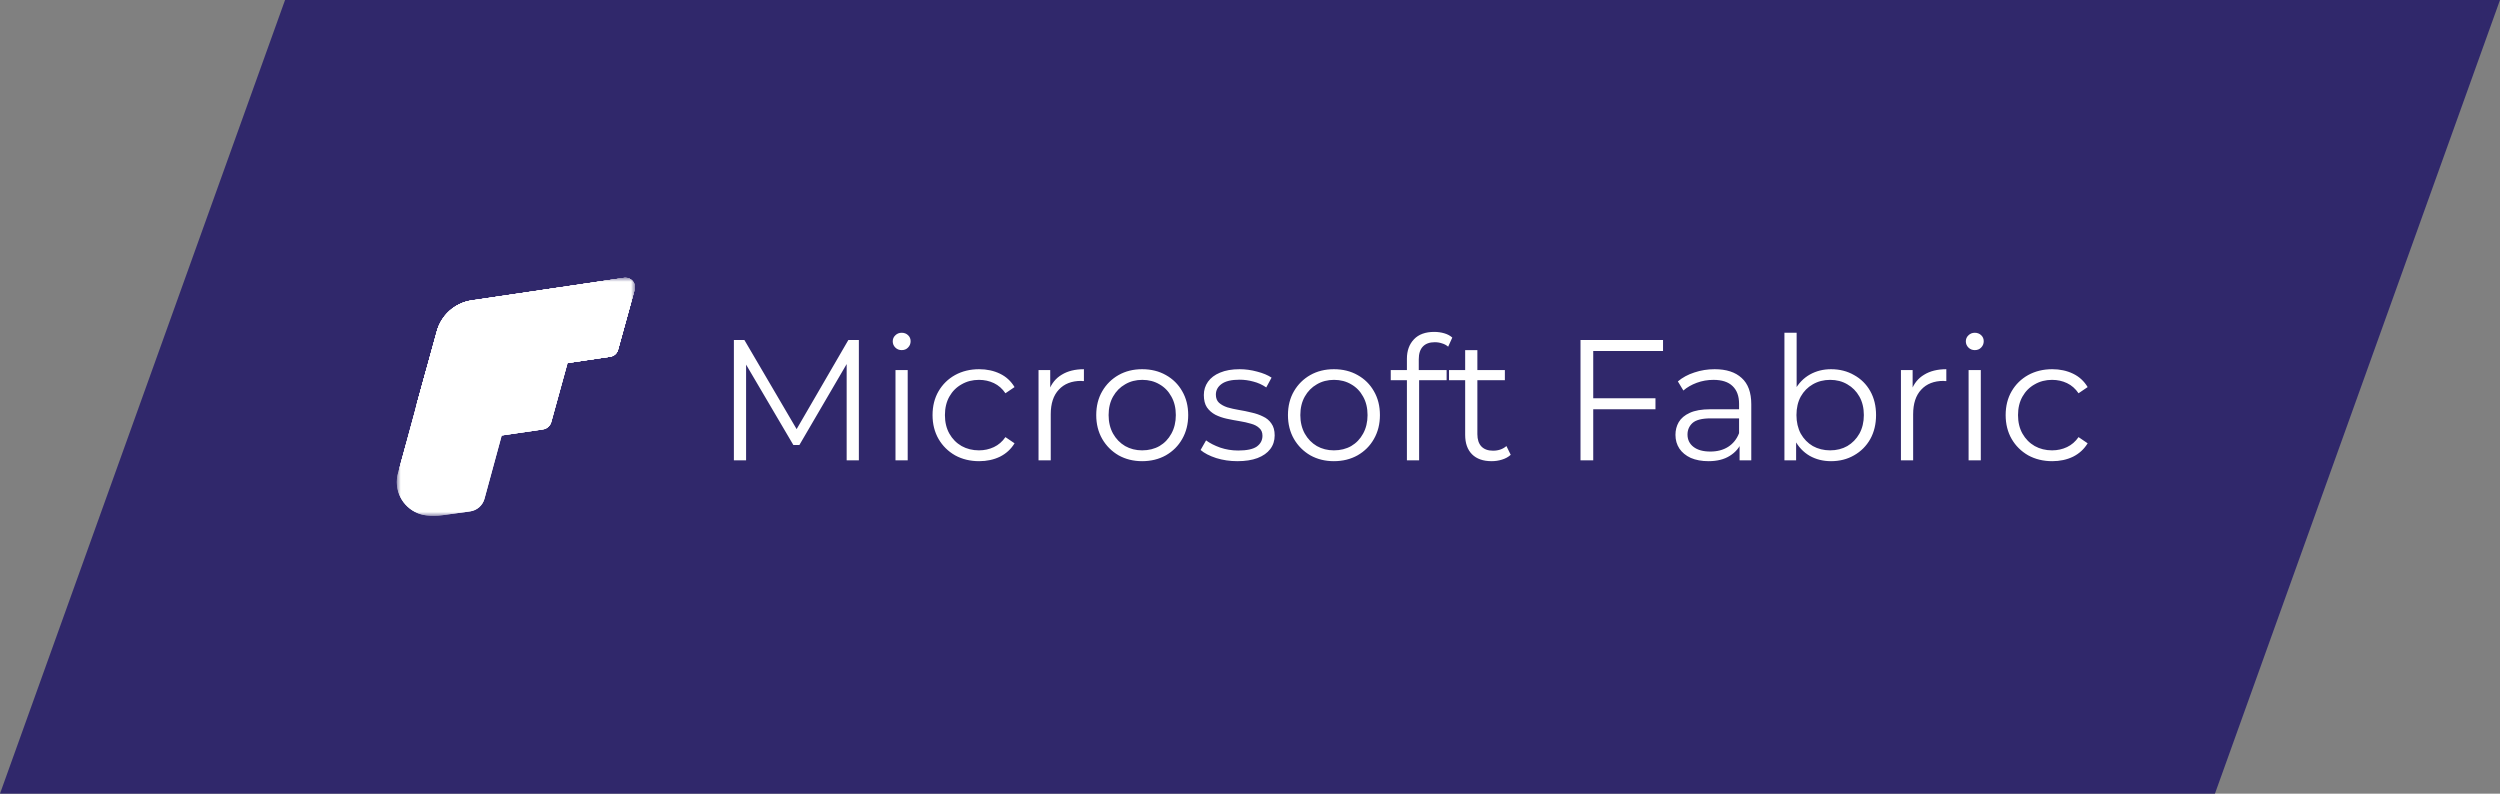 <?xml version="1.0" encoding="UTF-8"?>
<svg xmlns="http://www.w3.org/2000/svg" width="315" height="100" viewBox="0 0 315 100" fill="none">
  <rect x="0" y="0" width="315" height="100" fill="#808080" stroke="none"/>
  <path d="M35.917 0H315L279.083 100H0L35.917 0Z" fill="#30286B"></path>
  <mask id="mask0_2579_87181" style="mask-type:luminance" maskUnits="userSpaceOnUse" x="50" y="35" width="30" height="30">
    <path d="M80.001 35H50V65.001H80.001V35Z" fill="white"></path>
  </mask>
  <g mask="url(#mask0_2579_87181)">
    <path fill-rule="evenodd" clip-rule="evenodd" d="M51.229 55.701L50.789 57.309C50.626 57.823 50.396 58.579 50.273 59.251C50.096 59.716 50 60.221 50 60.748C50 62.92 51.641 64.709 53.751 64.943C54.345 65.028 55.017 65.024 55.77 64.913L59.23 64.436C60.1 64.316 60.815 63.688 61.046 62.84L63.427 54.094L51.229 55.701Z" fill="white"></path>
    <path d="M54.603 56.114C50.956 56.678 50.207 59.43 50.207 59.43L53.7 46.598L71.949 44.129L69.46 53.169C69.331 53.653 68.924 54.024 68.42 54.101L68.318 54.118L54.5 56.131L54.603 56.114Z" fill="white"></path>
    <path d="M54.603 56.114C50.956 56.678 50.207 59.43 50.207 59.43L53.7 46.598L71.949 44.129L69.46 53.169C69.331 53.653 68.924 54.024 68.42 54.101L68.318 54.118L54.5 56.131L54.603 56.114Z" fill="white"></path>
    <path d="M56.676 47.926L76.88 44.942C77.36 44.876 77.75 44.525 77.872 44.064L79.957 36.518C79.986 36.416 80.001 36.307 80.001 36.196C80.001 35.536 79.466 35 78.805 35C78.753 35 78.702 35.003 78.653 35.009L59.375 37.858C57.281 38.194 55.59 39.739 55.042 41.753L52.262 51.829C52.82 49.791 53.163 48.562 56.676 47.926Z" fill="white"></path>
    <path d="M56.676 47.926L76.88 44.942C77.36 44.876 77.75 44.525 77.872 44.064L79.957 36.518C79.986 36.416 80.001 36.307 80.001 36.196C80.001 35.536 79.466 35 78.805 35C78.753 35 78.702 35.003 78.653 35.009L59.375 37.858C57.281 38.194 55.59 39.739 55.042 41.753L52.262 51.829C52.82 49.791 53.163 48.562 56.676 47.926Z" fill="white"></path>
    <path d="M56.676 47.926L76.88 44.942C77.36 44.876 77.75 44.525 77.872 44.064L79.957 36.518C79.986 36.416 80.001 36.307 80.001 36.196C80.001 35.536 79.466 35 78.805 35C78.753 35 78.702 35.003 78.653 35.009L59.375 37.858C57.281 38.194 55.59 39.739 55.042 41.753L52.262 51.829C52.82 49.791 53.163 48.562 56.676 47.926Z" fill="white"></path>
    <path d="M56.676 47.926L76.88 44.942C77.36 44.876 77.75 44.525 77.872 44.064L79.957 36.518C79.986 36.416 80.001 36.307 80.001 36.196C80.001 35.536 79.466 35 78.805 35C78.753 35 78.702 35.003 78.653 35.009L59.375 37.858C57.281 38.194 55.59 39.739 55.042 41.753L52.262 51.829C52.82 49.791 53.163 48.562 56.676 47.926Z" fill="white"></path>
    <path d="M56.676 47.926L76.88 44.942C77.36 44.876 77.75 44.525 77.872 44.064L79.957 36.518C79.986 36.416 80.001 36.307 80.001 36.196C80.001 35.536 79.466 35 78.805 35C78.753 35 78.702 35.003 78.653 35.009L59.375 37.858C57.281 38.194 55.59 39.739 55.042 41.753L52.262 51.829C52.82 49.791 53.163 48.562 56.676 47.926Z" fill="white"></path>
    <path d="M56.676 47.926L76.88 44.942C77.36 44.876 77.75 44.525 77.872 44.064L79.957 36.518C79.986 36.416 80.001 36.307 80.001 36.196C80.001 35.536 79.466 35 78.805 35C78.753 35 78.702 35.003 78.653 35.009L59.375 37.858C57.281 38.194 55.59 39.739 55.042 41.753L52.262 51.829C52.82 49.791 53.163 48.562 56.676 47.926Z" fill="white"></path>
    <path d="M56.676 47.926L76.88 44.942C77.36 44.876 77.75 44.525 77.872 44.064L79.957 36.518C79.986 36.416 80.001 36.307 80.001 36.196C80.001 35.536 79.466 35 78.805 35C78.753 35 78.702 35.003 78.653 35.009L59.375 37.858C57.281 38.194 55.59 39.739 55.042 41.753L52.262 51.829C52.82 49.791 53.163 48.562 56.676 47.926Z" fill="white"></path>
    <path d="M56.672 47.926C53.746 48.456 53.02 49.398 52.536 50.875L50.207 59.432C50.207 59.432 50.951 56.708 54.554 56.125L68.319 54.12L68.421 54.103C68.925 54.026 69.332 53.654 69.461 53.171L71.509 45.734L56.673 47.926H56.672Z" fill="white"></path>
    <path d="M56.672 47.926C53.746 48.456 53.02 49.398 52.536 50.875L50.207 59.432C50.207 59.432 50.951 56.708 54.554 56.125L68.319 54.12L68.421 54.103C68.925 54.026 69.332 53.654 69.461 53.171L71.509 45.734L56.673 47.926H56.672Z" fill="white"></path>
    <path fill-rule="evenodd" clip-rule="evenodd" d="M54.555 56.124C51.511 56.617 50.511 58.633 50.273 59.248C50.096 59.714 50 60.218 50 60.745C50 62.918 51.641 64.707 53.751 64.94C54.345 65.026 55.017 65.022 55.77 64.911L59.23 64.433C60.1 64.313 60.815 63.685 61.046 62.838L63.217 54.863L54.556 56.125L54.555 56.124Z" fill="white"></path>
  </g>
  <path d="M92.469 58V42.837H93.791L100.722 54.664H100.029L106.895 42.837H108.217V58H106.679V45.242H107.047L100.722 56.072H99.964L93.596 45.242H94.007V58H92.469ZM112.832 58V46.628H114.37V58H112.832ZM113.612 44.115C113.294 44.115 113.027 44.007 112.81 43.791C112.594 43.574 112.486 43.314 112.486 43.011C112.486 42.708 112.594 42.455 112.81 42.253C113.027 42.036 113.294 41.928 113.612 41.928C113.93 41.928 114.197 42.029 114.413 42.231C114.63 42.433 114.738 42.686 114.738 42.989C114.738 43.307 114.63 43.574 114.413 43.791C114.211 44.007 113.944 44.115 113.612 44.115ZM123.371 58.108C122.245 58.108 121.234 57.863 120.339 57.372C119.458 56.866 118.765 56.181 118.259 55.314C117.754 54.433 117.501 53.43 117.501 52.303C117.501 51.162 117.754 50.159 118.259 49.292C118.765 48.426 119.458 47.747 120.339 47.256C121.234 46.765 122.245 46.52 123.371 46.52C124.339 46.52 125.212 46.708 125.992 47.083C126.772 47.458 127.386 48.022 127.833 48.773L126.685 49.552C126.296 48.975 125.812 48.549 125.234 48.274C124.657 48 124.028 47.863 123.35 47.863C122.541 47.863 121.812 48.05 121.162 48.426C120.512 48.787 119.999 49.3 119.624 49.964C119.249 50.628 119.061 51.408 119.061 52.303C119.061 53.199 119.249 53.978 119.624 54.643C119.999 55.307 120.512 55.827 121.162 56.202C121.812 56.563 122.541 56.744 123.35 56.744C124.028 56.744 124.657 56.606 125.234 56.332C125.812 56.058 126.296 55.639 126.685 55.076L127.833 55.856C127.386 56.592 126.772 57.155 125.992 57.545C125.212 57.921 124.339 58.108 123.371 58.108ZM130.855 58V46.628H132.328V49.726L132.176 49.184C132.494 48.318 133.028 47.661 133.779 47.213C134.53 46.751 135.461 46.52 136.573 46.52V48.014C136.515 48.014 136.458 48.014 136.4 48.014C136.342 48 136.284 47.993 136.226 47.993C135.028 47.993 134.089 48.361 133.411 49.097C132.732 49.819 132.393 50.852 132.393 52.195V58H130.855ZM143.909 58.108C142.811 58.108 141.822 57.863 140.941 57.372C140.075 56.866 139.389 56.181 138.884 55.314C138.378 54.433 138.126 53.43 138.126 52.303C138.126 51.162 138.378 50.159 138.884 49.292C139.389 48.426 140.075 47.747 140.941 47.256C141.808 46.765 142.797 46.52 143.909 46.52C145.035 46.52 146.032 46.765 146.898 47.256C147.779 47.747 148.465 48.426 148.956 49.292C149.461 50.159 149.714 51.162 149.714 52.303C149.714 53.43 149.461 54.433 148.956 55.314C148.465 56.181 147.779 56.866 146.898 57.372C146.017 57.863 145.021 58.108 143.909 58.108ZM143.909 56.744C144.732 56.744 145.461 56.563 146.097 56.202C146.732 55.827 147.23 55.307 147.591 54.643C147.967 53.964 148.154 53.184 148.154 52.303C148.154 51.408 147.967 50.628 147.591 49.964C147.23 49.3 146.732 48.787 146.097 48.426C145.461 48.05 144.739 47.863 143.931 47.863C143.122 47.863 142.4 48.05 141.765 48.426C141.129 48.787 140.624 49.3 140.248 49.964C139.873 50.628 139.685 51.408 139.685 52.303C139.685 53.184 139.873 53.964 140.248 54.643C140.624 55.307 141.129 55.827 141.765 56.202C142.4 56.563 143.115 56.744 143.909 56.744ZM155.908 58.108C154.969 58.108 154.081 57.978 153.244 57.718C152.406 57.444 151.749 57.105 151.273 56.7L151.966 55.487C152.428 55.834 153.02 56.137 153.742 56.397C154.464 56.643 155.222 56.765 156.016 56.765C157.099 56.765 157.879 56.599 158.356 56.267C158.832 55.921 159.07 55.466 159.07 54.903C159.07 54.484 158.933 54.159 158.659 53.928C158.399 53.682 158.052 53.502 157.619 53.386C157.186 53.256 156.702 53.148 156.168 53.061C155.634 52.975 155.099 52.874 154.565 52.758C154.045 52.643 153.569 52.477 153.135 52.26C152.702 52.029 152.348 51.718 152.074 51.328C151.814 50.939 151.684 50.419 151.684 49.769C151.684 49.148 151.857 48.592 152.204 48.101C152.551 47.61 153.056 47.227 153.72 46.953C154.399 46.664 155.222 46.52 156.19 46.52C156.926 46.52 157.663 46.621 158.399 46.823C159.135 47.011 159.742 47.264 160.218 47.581L159.547 48.816C159.042 48.469 158.5 48.224 157.922 48.079C157.345 47.92 156.767 47.841 156.19 47.841C155.164 47.841 154.406 48.022 153.915 48.383C153.439 48.729 153.2 49.177 153.2 49.726C153.2 50.159 153.33 50.498 153.59 50.744C153.865 50.989 154.218 51.184 154.652 51.328C155.099 51.458 155.583 51.567 156.103 51.653C156.637 51.74 157.164 51.848 157.684 51.978C158.218 52.094 158.702 52.26 159.135 52.477C159.583 52.679 159.937 52.975 160.197 53.365C160.471 53.74 160.608 54.238 160.608 54.859C160.608 55.523 160.421 56.101 160.045 56.592C159.684 57.069 159.15 57.444 158.442 57.718C157.749 57.978 156.904 58.108 155.908 58.108ZM168.066 58.108C166.968 58.108 165.979 57.863 165.098 57.372C164.232 56.866 163.546 56.181 163.04 55.314C162.535 54.433 162.282 53.43 162.282 52.303C162.282 51.162 162.535 50.159 163.04 49.292C163.546 48.426 164.232 47.747 165.098 47.256C165.965 46.765 166.954 46.52 168.066 46.52C169.192 46.52 170.189 46.765 171.055 47.256C171.936 47.747 172.622 48.426 173.113 49.292C173.618 50.159 173.871 51.162 173.871 52.303C173.871 53.43 173.618 54.433 173.113 55.314C172.622 56.181 171.936 56.866 171.055 57.372C170.174 57.863 169.178 58.108 168.066 58.108ZM168.066 56.744C168.889 56.744 169.618 56.563 170.254 56.202C170.889 55.827 171.387 55.307 171.748 54.643C172.124 53.964 172.311 53.184 172.311 52.303C172.311 51.408 172.124 50.628 171.748 49.964C171.387 49.3 170.889 48.787 170.254 48.426C169.618 48.05 168.896 47.863 168.087 47.863C167.279 47.863 166.557 48.05 165.921 48.426C165.286 48.787 164.781 49.3 164.405 49.964C164.03 50.628 163.842 51.408 163.842 52.303C163.842 53.184 164.03 53.964 164.405 54.643C164.781 55.307 165.286 55.827 165.921 56.202C166.557 56.563 167.272 56.744 168.066 56.744ZM177.271 58V45.199C177.271 44.188 177.567 43.372 178.159 42.751C178.751 42.13 179.603 41.819 180.715 41.819C181.148 41.819 181.567 41.877 181.971 41.993C182.375 42.108 182.715 42.289 182.989 42.534L182.469 43.682C182.253 43.495 182 43.357 181.711 43.271C181.422 43.17 181.112 43.119 180.78 43.119C180.13 43.119 179.632 43.3 179.285 43.661C178.938 44.022 178.765 44.556 178.765 45.264V46.996L178.809 47.711V58H177.271ZM175.234 47.906V46.628H182.274V47.906H175.234ZM187.946 58.108C186.878 58.108 186.055 57.819 185.477 57.242C184.9 56.664 184.611 55.848 184.611 54.794V44.115H186.149V54.708C186.149 55.372 186.315 55.885 186.647 56.245C186.993 56.606 187.484 56.787 188.12 56.787C188.798 56.787 189.362 56.592 189.809 56.202L190.351 57.307C190.048 57.581 189.679 57.783 189.246 57.913C188.827 58.043 188.394 58.108 187.946 58.108ZM182.575 47.906V46.628H189.614V47.906H182.575ZM200.574 50.181H208.589V51.567H200.574V50.181ZM200.747 58H199.144V42.837H209.542V44.224H200.747V58ZM219.188 58V55.487L219.123 55.076V50.874C219.123 49.906 218.848 49.162 218.3 48.642C217.765 48.123 216.964 47.863 215.895 47.863C215.159 47.863 214.458 47.986 213.794 48.231C213.13 48.477 212.567 48.801 212.105 49.206L211.412 48.058C211.989 47.567 212.682 47.191 213.491 46.931C214.3 46.657 215.152 46.52 216.047 46.52C217.52 46.52 218.653 46.888 219.448 47.624C220.256 48.346 220.661 49.451 220.661 50.939V58H219.188ZM215.267 58.108C214.415 58.108 213.671 57.971 213.036 57.697C212.415 57.408 211.939 57.018 211.606 56.527C211.274 56.022 211.108 55.444 211.108 54.794C211.108 54.202 211.245 53.668 211.52 53.191C211.809 52.7 212.271 52.31 212.906 52.022C213.556 51.718 214.422 51.567 215.505 51.567H219.426V52.715H215.549C214.451 52.715 213.686 52.91 213.253 53.3C212.834 53.69 212.625 54.173 212.625 54.751C212.625 55.401 212.877 55.921 213.383 56.31C213.888 56.7 214.596 56.895 215.505 56.895C216.372 56.895 217.116 56.7 217.736 56.31C218.372 55.906 218.834 55.328 219.123 54.578L219.469 55.639C219.181 56.39 218.675 56.989 217.953 57.437C217.246 57.885 216.35 58.108 215.267 58.108ZM230.708 58.108C229.712 58.108 228.816 57.885 228.022 57.437C227.228 56.975 226.6 56.31 226.137 55.444C225.675 54.578 225.444 53.531 225.444 52.303C225.444 51.061 225.675 50.014 226.137 49.162C226.614 48.296 227.249 47.639 228.044 47.191C228.838 46.744 229.726 46.52 230.708 46.52C231.791 46.52 232.758 46.765 233.61 47.256C234.477 47.733 235.156 48.404 235.647 49.271C236.138 50.137 236.383 51.148 236.383 52.303C236.383 53.444 236.138 54.455 235.647 55.336C235.156 56.202 234.477 56.881 233.61 57.372C232.758 57.863 231.791 58.108 230.708 58.108ZM224.838 58V41.928H226.376V49.986L226.159 52.282L226.311 54.578V58H224.838ZM230.6 56.744C231.408 56.744 232.13 56.563 232.766 56.202C233.401 55.827 233.906 55.307 234.282 54.643C234.657 53.964 234.845 53.184 234.845 52.303C234.845 51.408 234.657 50.628 234.282 49.964C233.906 49.3 233.401 48.787 232.766 48.426C232.13 48.05 231.408 47.863 230.6 47.863C229.791 47.863 229.062 48.05 228.412 48.426C227.776 48.787 227.271 49.3 226.896 49.964C226.535 50.628 226.354 51.408 226.354 52.303C226.354 53.184 226.535 53.964 226.896 54.643C227.271 55.307 227.776 55.827 228.412 56.202C229.062 56.563 229.791 56.744 230.6 56.744ZM239.518 58V46.628H240.991V49.726L240.839 49.184C241.157 48.318 241.691 47.661 242.442 47.213C243.193 46.751 244.125 46.52 245.237 46.52V48.014C245.179 48.014 245.121 48.014 245.063 48.014C245.005 48 244.948 47.993 244.89 47.993C243.691 47.993 242.753 48.361 242.074 49.097C241.395 49.819 241.056 50.852 241.056 52.195V58H239.518ZM248.043 58V46.628H249.581V58H248.043ZM248.823 44.115C248.505 44.115 248.238 44.007 248.021 43.791C247.805 43.574 247.696 43.314 247.696 43.011C247.696 42.708 247.805 42.455 248.021 42.253C248.238 42.036 248.505 41.928 248.823 41.928C249.14 41.928 249.407 42.029 249.624 42.231C249.841 42.433 249.949 42.686 249.949 42.989C249.949 43.307 249.841 43.574 249.624 43.791C249.422 44.007 249.155 44.115 248.823 44.115ZM258.582 58.108C257.456 58.108 256.445 57.863 255.549 57.372C254.669 56.866 253.975 56.181 253.47 55.314C252.965 54.433 252.712 53.43 252.712 52.303C252.712 51.162 252.965 50.159 253.47 49.292C253.975 48.426 254.669 47.747 255.549 47.256C256.445 46.765 257.456 46.52 258.582 46.52C259.549 46.52 260.423 46.708 261.203 47.083C261.983 47.458 262.596 48.022 263.044 48.773L261.896 49.552C261.506 48.975 261.022 48.549 260.445 48.274C259.867 48 259.239 47.863 258.56 47.863C257.752 47.863 257.022 48.05 256.373 48.426C255.723 48.787 255.21 49.3 254.835 49.964C254.459 50.628 254.271 51.408 254.271 52.303C254.271 53.199 254.459 53.978 254.835 54.643C255.21 55.307 255.723 55.827 256.373 56.202C257.022 56.563 257.752 56.744 258.56 56.744C259.239 56.744 259.867 56.606 260.445 56.332C261.022 56.058 261.506 55.639 261.896 55.076L263.044 55.856C262.596 56.592 261.983 57.155 261.203 57.545C260.423 57.921 259.549 58.108 258.582 58.108Z" fill="white"></path>
</svg>
